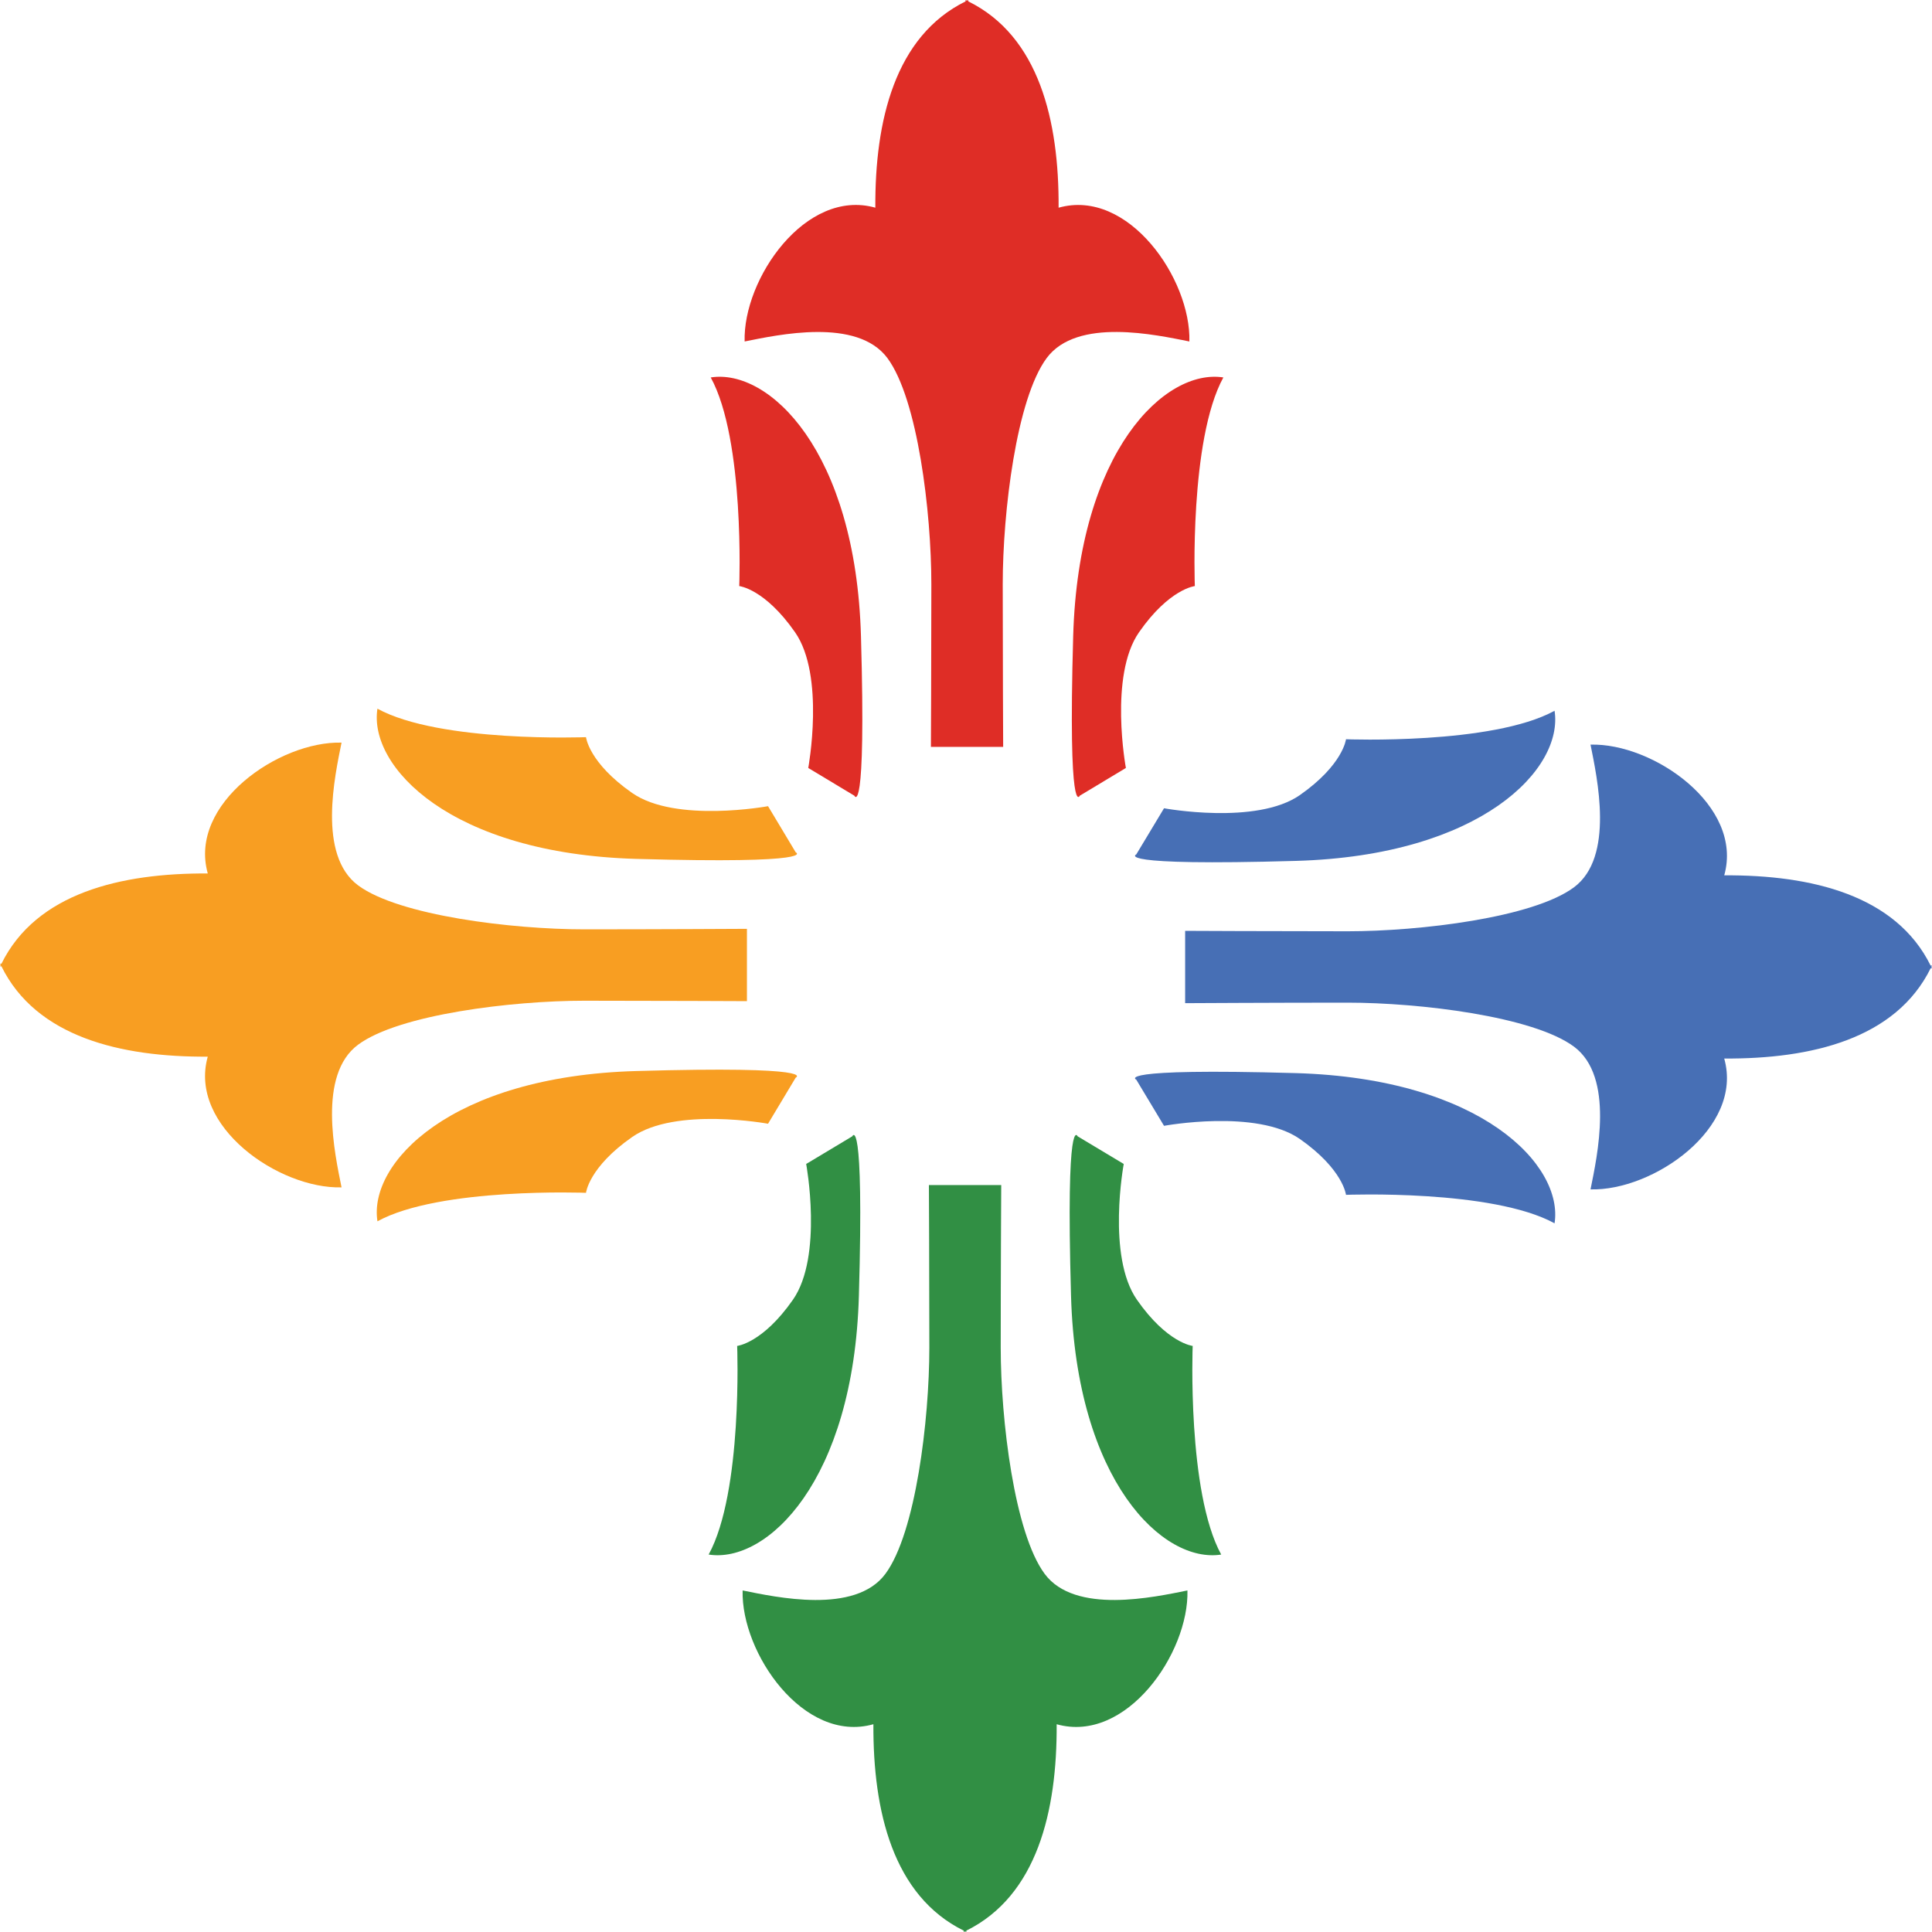 <?xml version="1.0" encoding="UTF-8"?>
<svg id="Layer_1" data-name="Layer 1" xmlns="http://www.w3.org/2000/svg" version="1.1" viewBox="0 0 269.03 269.02">
  <defs>
    <style>
      .cls-1 {
        fill: #df2d26;
      }

      .cls-1, .cls-2, .cls-3, .cls-4 {
        stroke-width: 0px;
      }

      .cls-2 {
        fill: #f89e22;
      }

      .cls-3 {
        fill: #318f44;
      }

      .cls-4 {
        fill: #476fb5;
      }
    </style>
  </defs>
  <path class="cls-1" d="M147.41,28.92c.07-12.1-2.73-23.88-12.58-28.73v-.19c-.06.03-.12.06-.18.09-.06-.03-.12-.06-.19-.09v.19c-9.84,4.85-12.64,16.63-12.57,28.73-9.71-2.74-18.45,9.93-18.2,18.63,4.63-.92,15.65-3.37,19.88,2.31,4.22,5.69,6.12,21.46,6.12,31.5s-.06,22.64-.06,22.64h10.06s-.06-12.59-.06-22.64,1.9-25.81,6.12-31.5c4.22-5.69,15.25-3.23,19.87-2.31.24-8.7-8.5-21.36-18.2-18.63"/>
  <path class="cls-1" d="M98.97,52.56c8.07-1.28,20.19,10.16,20.92,36.04.74,25.87-.92,22.2-.92,22.2l-6.42-3.86s2.38-12.85-1.84-18.9c-4.22-6.06-7.77-6.43-7.77-6.43,0,0,.8-20.36-3.97-29.05"/>
  <path class="cls-1" d="M170.36,52.56c-8.07-1.28-20.19,10.16-20.92,36.04-.73,25.87.92,22.2.92,22.2l6.42-3.86s-2.39-12.85,1.83-18.9c4.22-6.06,7.77-6.43,7.77-6.43,0,0-.79-20.36,3.97-29.05"/>
  <path class="cls-2" d="M28.93,121.63c-12.1-.07-23.88,2.73-28.73,12.57h-.2c.03.07.07.12.1.18-.03.07-.07.12-.1.18h.2c4.85,9.85,16.63,12.65,28.73,12.58-2.73,9.7,9.93,18.44,18.63,18.2-.93-4.63-3.38-15.66,2.31-19.87,5.69-4.22,21.46-6.12,31.5-6.12s22.64.06,22.64.06v-10.07s-12.6.07-22.64.07-25.81-1.91-31.5-6.12c-5.69-4.23-3.24-15.25-2.31-19.88-8.69-.23-21.35,8.51-18.63,18.21"/>
  <path class="cls-2" d="M52.56,170.06c-1.28-8.07,10.16-20.19,36.04-20.92,25.88-.74,22.2.92,22.2.92l-3.85,6.42s-12.85-2.38-18.91,1.84c-6.06,4.22-6.44,7.78-6.44,7.78,0,0-20.36-.8-29.05,3.97"/>
  <path class="cls-2" d="M52.56,98.67c-1.28,8.07,10.16,20.19,36.04,20.93,25.88.73,22.2-.92,22.2-.92l-3.85-6.42s-12.85,2.38-18.91-1.83c-6.06-4.22-6.44-7.78-6.44-7.78,0,0-20.36.8-29.05-3.97"/>
  <path class="cls-3" d="M121.62,240.1c-.06,12.11,2.73,23.88,12.58,28.74v.19c.06-.03.12-.06.18-.09.06.02.12.06.18.09v-.19c9.84-4.86,12.65-16.63,12.58-28.74,9.7,2.73,18.44-9.92,18.21-18.63-4.63.93-15.66,3.38-19.88-2.31-4.22-5.69-6.12-21.46-6.12-31.5s.07-22.64.07-22.64h-10.07s.06,12.6.06,22.64-1.9,25.81-6.12,31.5c-4.22,5.69-15.25,3.24-19.88,2.31-.23,8.7,8.5,21.36,18.2,18.63"/>
  <path class="cls-3" d="M170.06,216.47c-8.07,1.28-20.19-10.17-20.92-36.04-.74-25.88.92-22.2.92-22.2l6.42,3.85s-2.39,12.84,1.83,18.9c4.22,6.06,7.77,6.44,7.77,6.44,0,0-.79,20.35,3.97,29.05"/>
  <path class="cls-3" d="M98.68,216.47c8.07,1.28,20.19-10.17,20.92-36.04.74-25.88-.92-22.2-.92-22.2l-6.42,3.85s2.38,12.84-1.84,18.9c-4.22,6.06-7.77,6.44-7.77,6.44,0,0,.8,20.35-3.97,29.05"/>
  <path class="cls-4" d="M240.1,147.4c12.11.07,23.88-2.72,28.74-12.57h.19c-.03-.06-.06-.12-.1-.18.04-.06.07-.13.1-.19h-.19c-4.85-9.83-16.63-12.64-28.74-12.57,2.73-9.7-9.93-18.45-18.62-18.2.92,4.63,3.37,15.66-2.31,19.87-5.69,4.23-21.46,6.12-31.51,6.12s-22.63-.06-22.63-.06v10.07s12.59-.07,22.63-.07,25.82,1.91,31.51,6.12c5.69,4.22,3.24,15.25,2.31,19.88,8.69.24,21.35-8.51,18.62-18.21"/>
  <path class="cls-4" d="M216.47,98.96c1.28,8.07-10.16,20.19-36.04,20.92-25.87.74-22.2-.91-22.2-.91l3.86-6.42s12.85,2.38,18.91-1.83c6.04-4.23,6.43-7.78,6.43-7.78,0,0,20.36.8,29.05-3.97"/>
  <path class="cls-4" d="M216.47,170.36c1.28-8.07-10.16-20.19-36.04-20.93-25.87-.73-22.2.92-22.2.92l3.86,6.42s12.85-2.38,18.91,1.83c6.04,4.23,6.43,7.78,6.43,7.78,0,0,20.36-.8,29.05,3.97"/>
</svg>